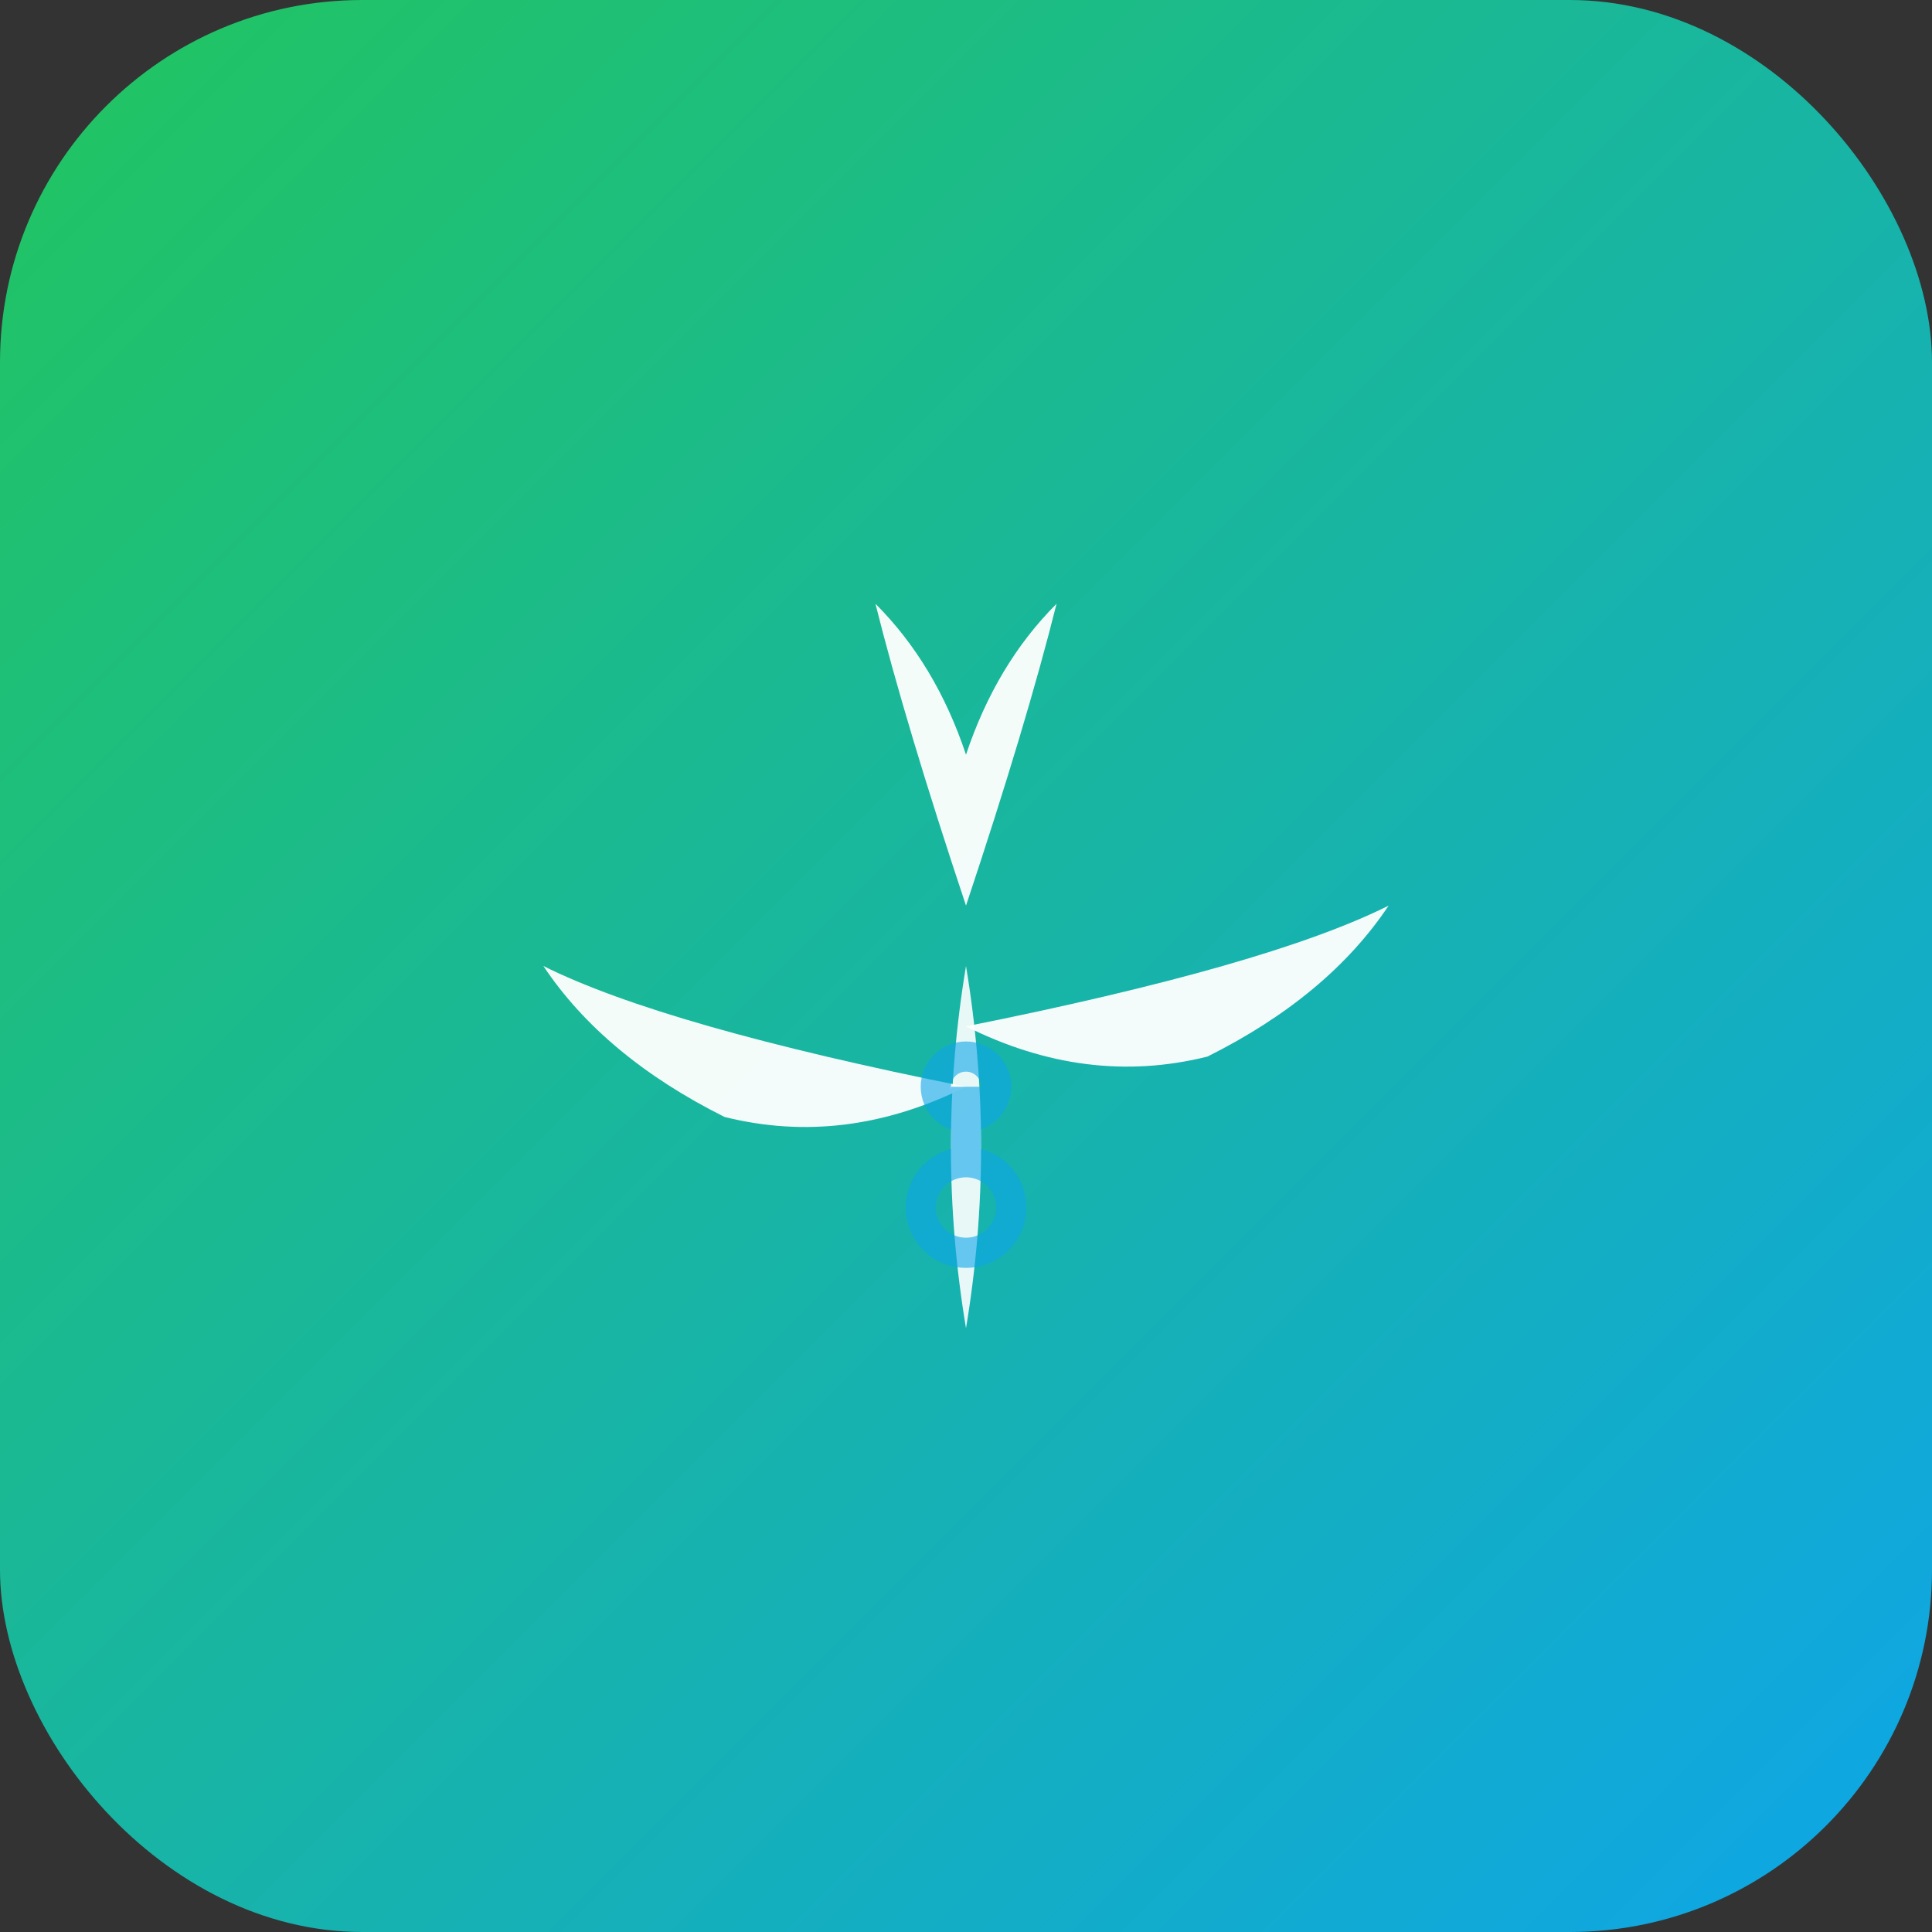 <svg width="64" height="64" viewBox="0 0 64 64" fill="none" xmlns="http://www.w3.org/2000/svg">
  <rect x="0" y="0" width="64" height="64" fill="#333333" stroke="none"/>
  <defs>
    <linearGradient id="bg" x1="0%" y1="0%" x2="100%" y2="100%">
      <stop offset="0%" style="stop-color:#22c55e;stop-opacity:1" />
      <stop offset="100%" style="stop-color:#0ea5e9;stop-opacity:1" />
    </linearGradient>
  </defs>
  
  <rect width="64" height="64" rx="12" fill="url(#bg)"/>
  
  <g transform="translate(32, 32)">
    <!-- Stem -->
    <path d="M 0 12 Q -1 6 0 0 Q 1 6 0 12" fill="#fff" opacity="0.9"/>
    
    <!-- Left Leaf -->
    <path d="M 0 4 Q -10 2 -14 0 Q -12 3 -8 5 Q -4 6 0 4 Z" fill="#fff" opacity="0.95"/>
    
    <!-- Right Leaf -->
    <path d="M 0 2 Q 10 0 14 -2 Q 12 1 8 3 Q 4 4 0 2 Z" fill="#fff" opacity="0.95"/>
    
    <!-- Top Leaf -->
    <path d="M 0 -2 Q 2 -8 3 -12 Q 1 -10 0 -7 Q -1 -10 -3 -12 Q -2 -8 0 -2 Z" fill="#fff" opacity="0.95"/>
    
    <!-- Circuit -->
    <g stroke="#0ea5e9" stroke-width="1" fill="none" opacity="0.6">
      <circle cx="0" cy="8" r="1.5"/>
      <line x1="0" y1="6.5" x2="0" y2="4"/>
      <circle cx="0" cy="4" r="1"/>
    </g>
  </g>
</svg>

